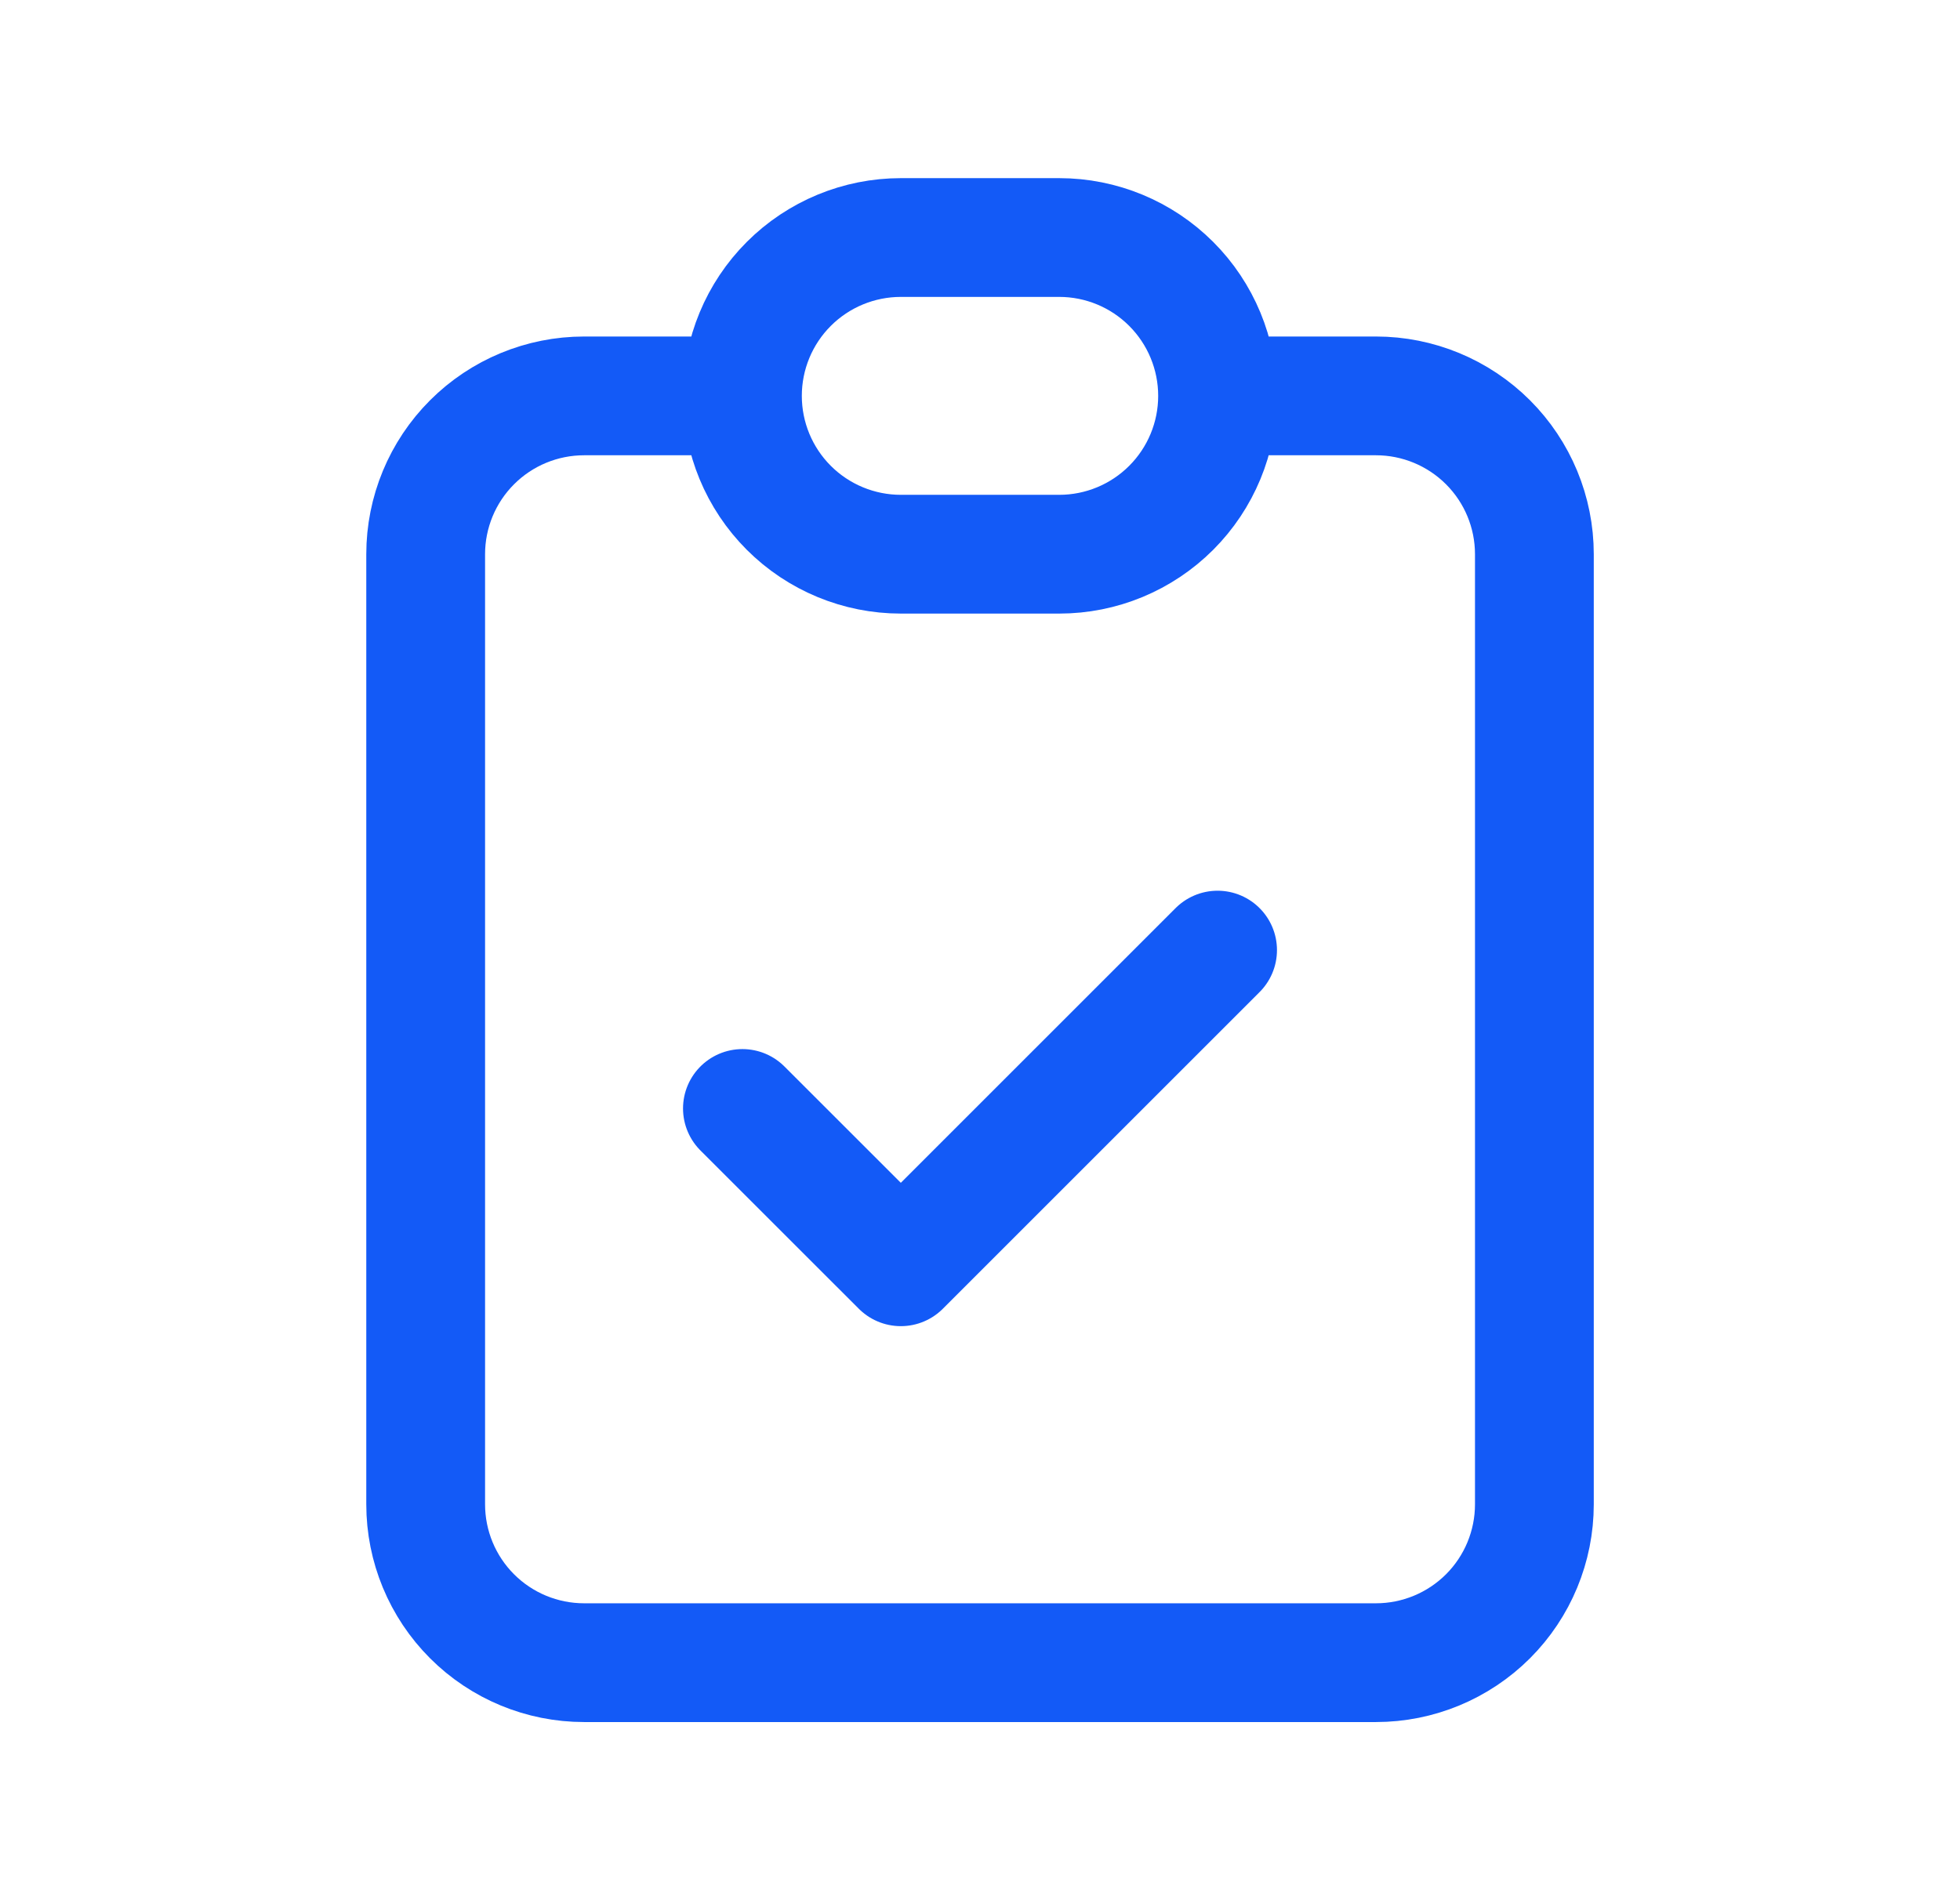 <svg width="33" height="32" viewBox="0 0 33 32" fill="none" xmlns="http://www.w3.org/2000/svg">
<path d="M12.5 6.667H9.834C9.126 6.667 8.448 6.948 7.948 7.448C7.448 7.948 7.167 8.626 7.167 9.333V25.333C7.167 26.041 7.448 26.719 7.948 27.219C8.448 27.719 9.126 28 9.834 28H23.167C23.874 28 24.552 27.719 25.053 27.219C25.553 26.719 25.834 26.041 25.834 25.333V9.333C25.834 8.626 25.553 7.948 25.053 7.448C24.552 6.948 23.874 6.667 23.167 6.667H20.5M12.5 6.667C12.5 7.374 12.781 8.052 13.281 8.552C13.781 9.052 14.46 9.333 15.167 9.333H17.834C18.541 9.333 19.219 9.052 19.719 8.552C20.219 8.052 20.5 7.374 20.5 6.667M12.5 6.667C12.5 5.959 12.781 5.281 13.281 4.781C13.781 4.281 14.46 4 15.167 4H17.834C18.541 4 19.219 4.281 19.719 4.781C20.219 5.281 20.5 5.959 20.5 6.667M12.5 18.667L15.167 21.333L20.5 16" stroke="#135AF7" stroke-width="2" stroke-linecap="round" stroke-linejoin="round"/>
</svg>
